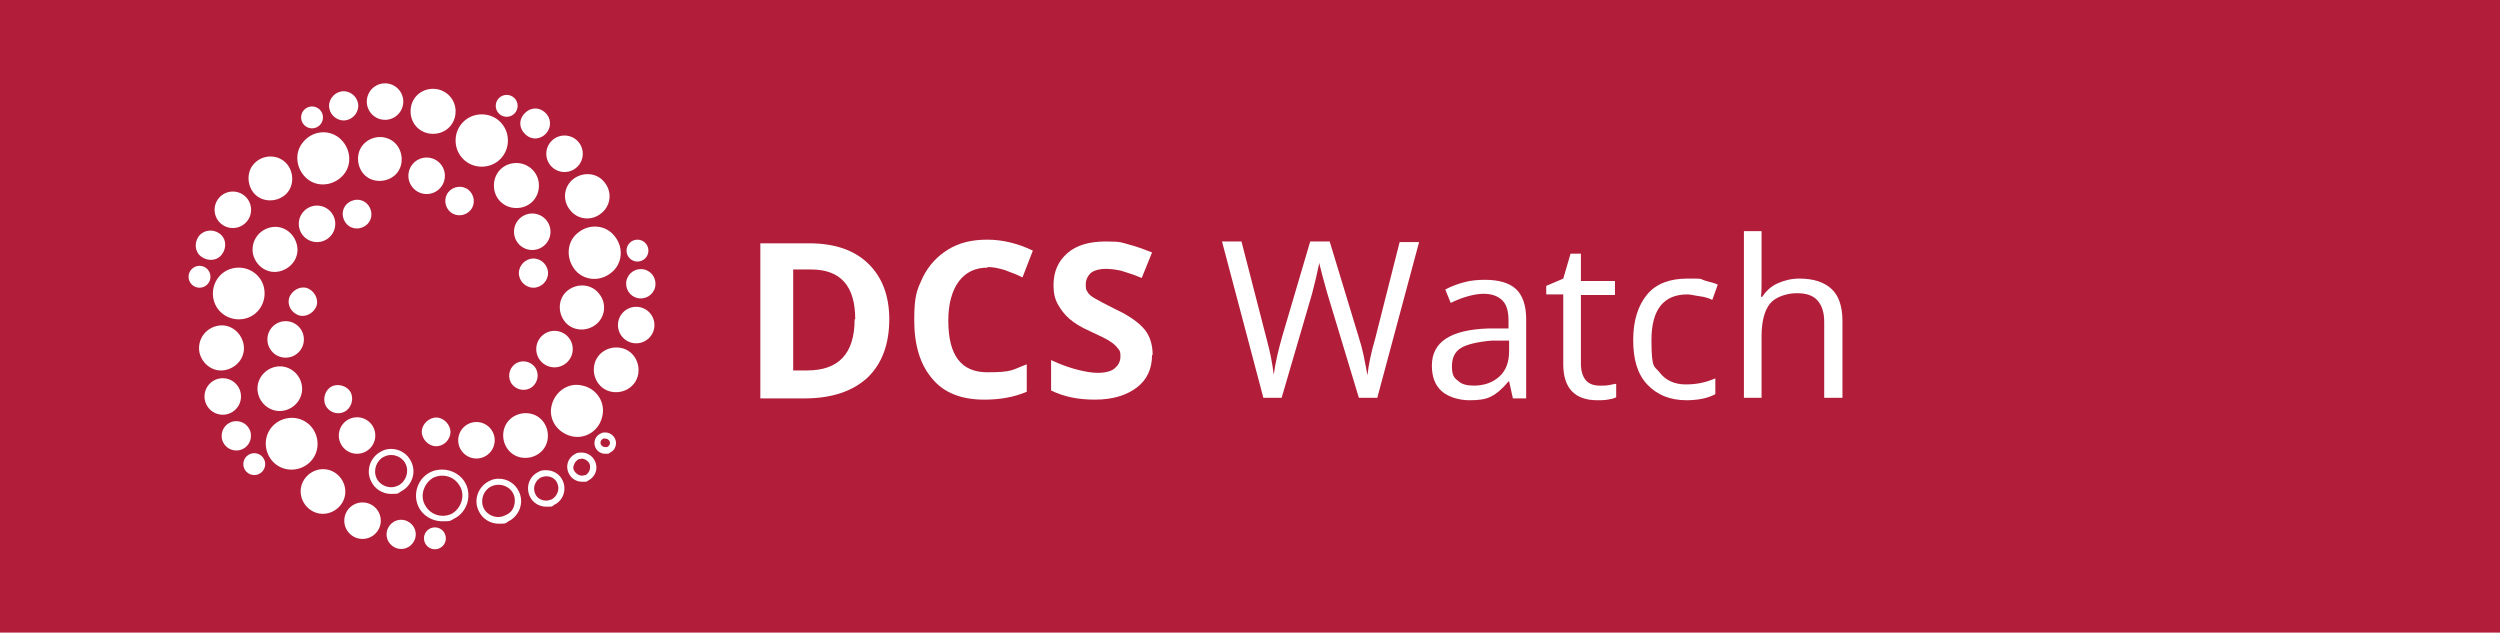 <?xml version="1.0" encoding="UTF-8"?>
<svg id="Ebene_1" data-name="Ebene 1" xmlns="http://www.w3.org/2000/svg" viewBox="0 0 411 104">
  <rect width="411" height="104" fill="#b21e3a"/>
  <path d="M146.2,52.4c0,4.2-1.2,7.4-3.6,9.7-2.4,2.2-5.8,3.4-10.4,3.4h-7.2v-25.5h8c4.2,0,7.4,1.1,9.7,3.3s3.5,5.3,3.5,9.2v-.1ZM140.6,52.5c0-5.5-2.4-8.2-7.3-8.2h-2.9v16.6h2.3c5.2,0,7.8-2.8,7.8-8.4h.1Z" fill="#fff"/>
  <path d="M162.3,44c-2,0-3.6.8-4.7,2.3-1.1,1.5-1.7,3.7-1.7,6.4,0,5.7,2.1,8.5,6.4,8.5s4-.4,6.5-1.3v4.5c-2.1.9-4.4,1.3-7,1.3-3.7,0-6.6-1.1-8.5-3.4-2-2.3-3-5.5-3-9.7s.5-5,1.4-7c1-2,2.4-3.5,4.2-4.6s3.9-1.6,6.4-1.6,5,.6,7.5,1.8l-1.7,4.4c-1-.5-1.9-.8-2.9-1.2-1-.3-1.9-.5-2.8-.5l-.1.1Z" fill="#fff"/>
  <path d="M189.4,58.3c0,2.3-.8,4.1-2.5,5.4-1.7,1.3-4,2-6.9,2s-5.1-.5-7.2-1.5v-5c1.7.8,3.2,1.3,4.4,1.6s2.3.5,3.3.5,2.1-.2,2.7-.7c.6-.5,1-1.1,1-2s-.1-.9-.4-1.3-.7-.8-1.2-1.1c-.5-.4-1.6-.9-3.3-1.7-1.6-.7-2.7-1.4-3.5-2.1-.8-.7-1.4-1.5-1.9-2.4s-.7-1.9-.7-3.1c0-2.3.8-4,2.3-5.3s3.6-1.9,6.3-1.9,2.6.2,3.8.5,2.5.8,3.8,1.3l-1.7,4.2c-1.4-.6-2.5-.9-3.4-1.2-.9-.2-1.8-.3-2.6-.3s-1.8.2-2.4.7c-.5.5-.8,1.1-.8,1.9s.1.9.3,1.2c.2.4.6.7,1.1,1s1.6.9,3.4,1.8c2.4,1.1,4,2.3,4.9,3.4.9,1.1,1.3,2.6,1.3,4.2l-.1-.1Z" fill="#fff"/>
  <g>
    <path d="M79.2,18.8c2.4,0,4.3,1.9,4.3,4.3s-1.9,4.3-4.3,4.3-4.3-1.9-4.3-4.3,1.9-4.3,4.3-4.3Z" fill="#fff"/>
    <path d="M84.9,26.8c2,0,3.7,1.6,3.7,3.7s-1.6,3.7-3.7,3.7-3.7-1.6-3.7-3.7,1.6-3.7,3.7-3.7Z" fill="#fff"/>
    <path d="M71.2,14.6c2,0,3.7,1.6,3.7,3.7s-1.6,3.7-3.7,3.7-3.7-1.6-3.7-3.7,1.6-3.7,3.7-3.7Z" fill="#fff"/>
    <circle cx="51.3" cy="19.3" r="1.8" fill="#fff"/>
    <circle cx="63.3" cy="16.7" r="3" fill="#fff"/>
    <path d="M56.5,15c1.3,0,2.4,1.1,2.4,2.4s-1.1,2.4-2.4,2.4-2.4-1.1-2.4-2.4,1.1-2.4,2.4-2.4Z" fill="#fff"/>
  </g>
  <g>
    <path d="M49.8,23.4c1.5-1.9,4.2-2.2,6-.7s2.2,4.2.7,6-4.2,2.2-6,.7-2.2-4.2-.7-6Z" fill="#fff"/>
    <path d="M59.6,23.9c1.3-1.6,3.6-1.8,5.1-.6s1.8,3.6.6,5.1-3.6,1.8-5.1.6-1.8-3.6-.6-5.1Z" fill="#fff"/>
    <path d="M41.6,27.1c1.3-1.6,3.6-1.8,5.1-.6s1.8,3.6.6,5.1c-1.2,1.5-3.6,1.8-5.1.6s-1.8-3.6-.6-5.1Z" fill="#fff"/>
    <circle cx="32.8" cy="45.5" r="1.8" fill="#fff"/>
    <circle cx="38.28" cy="34.49" r="3" fill="#fff"/>
    <path d="M32.7,38.8c.8-1,2.3-1.2,3.4-.4s1.2,2.3.4,3.4-2.3,1.2-3.4.4-1.2-2.3-.4-3.4Z" fill="#fff"/>
  </g>
  <g>
    <path d="M35.1,49.2c-.5-2.3.9-4.6,3.2-5.1s4.6.9,5.1,3.2-.9,4.6-3.2,5.1-4.6-.9-5.1-3.2Z" fill="#fff"/>
    <path d="M41.6,41.8c-.4-2,.8-3.9,2.8-4.4s3.9.8,4.4,2.8-.8,3.9-2.8,4.4-3.9-.8-4.4-2.8Z" fill="#fff"/>
    <path d="M32.8,58c-.4-2,.8-3.9,2.8-4.4s3.9.8,4.4,2.8-.8,3.9-2.8,4.4-3.9-.8-4.4-2.8Z" fill="#fff"/>
    <circle cx="41.8" cy="76.3" r="1.8" fill="#fff"/>
    <circle cx="36.62" cy="65.18" r="3" fill="#fff"/>
    <path d="M36.5,72.2c-.3-1.3.5-2.6,1.8-2.9s2.6.5,2.9,1.8-.5,2.6-1.8,2.9-2.6-.5-2.9-1.8Z" fill="#fff"/>
  </g>
  <g>
    <path d="M46.1,76.8c-2.1-1-3-3.6-2-5.7s3.6-3,5.7-2c2.1,1,3,3.6,2,5.7s-3.6,3-5.7,2Z" fill="#fff"/>
    <path d="M44.4,67.2c-1.8-.9-2.6-3.1-1.7-4.9s3.1-2.6,4.9-1.7,2.6,3.1,1.7,4.9c-.9,1.8-3.1,2.6-4.9,1.7Z" fill="#fff"/>
    <path d="M51.5,84.1c-1.8-.9-2.6-3.1-1.7-4.9s3.1-2.6,4.9-1.7,2.6,3.1,1.7,4.9-3.1,2.6-4.9,1.7Z" fill="#fff"/>
    <circle cx="71.5" cy="88.5" r="1.8" fill="#fff"/>
    <circle cx="59.6" cy="85.6" r="3" fill="#fff"/>
    <path d="M64.9,90c-1.2-.6-1.7-2-1.1-3.2.6-1.2,2-1.7,3.2-1.1s1.7,2,1.1,3.2-2,1.7-3.2,1.1Z" fill="#fff"/>
  </g>
  <g>
    <g>
      <path d="M72.7,85.3c-1.4,0-2.8-.8-3.4-2.1-.4-.9-.5-1.9-.2-2.9s1-1.7,1.9-2.2c.5-.2,1.1-.4,1.6-.4,1.4,0,2.8.8,3.4,2.1.9,1.9.1,4.2-1.8,5.1-.5.2-1.1.4-1.6.4h.1Z" fill="#b21e3a"/>
      <path d="M72.7,78.2h0c1.3,0,2.4.7,3,1.9.8,1.6,0,3.6-1.5,4.4-.5.2-.9.3-1.4.3-1.3,0-2.4-.7-3-1.9-.8-1.6,0-3.6,1.5-4.4.5-.2.9-.3,1.4-.3M72.7,77.2c-.6,0-1.3.1-1.9.4-2.1,1-3,3.6-2,5.7.7,1.5,2.3,2.4,3.9,2.4s1.3-.1,1.9-.4c2.1-1,3-3.6,2-5.7-.7-1.5-2.3-2.4-3.9-2.4h0Z" fill="#fff"/>
    </g>
    <g>
      <path d="M64.3,80.6c-1.2,0-2.3-.7-2.8-1.8-.8-1.6,0-3.5,1.5-4.2.4-.2.9-.3,1.4-.3,1.2,0,2.3.7,2.8,1.8.4.8.4,1.6.1,2.4s-.9,1.4-1.6,1.8c-.4.2-.9.3-1.4.3Z" fill="#b21e3a"/>
      <path d="M64.3,74.8h0c1,0,2,.6,2.4,1.5.6,1.3,0,2.9-1.2,3.5-.4.2-.8.3-1.2.3-1,0-2-.6-2.4-1.5-.6-1.3,0-2.9,1.2-3.5.4-.2.8-.3,1.2-.3M64.3,73.8c-.5,0-1.1.1-1.6.4-1.8.9-2.6,3.1-1.7,4.9.6,1.3,1.9,2.1,3.3,2.1s1.1-.1,1.6-.4c1.8-.9,2.6-3.1,1.7-4.9-.6-1.3-1.9-2.1-3.3-2.1h0Z" fill="#fff"/>
    </g>
    <g>
      <path d="M82,85.5c-1.2,0-2.3-.7-2.8-1.8-.8-1.6,0-3.5,1.5-4.2.4-.2.9-.3,1.4-.3,1.2,0,2.3.7,2.8,1.8.4.8.4,1.6.1,2.4s-.9,1.4-1.6,1.8c-.4.2-.9.3-1.4.3Z" fill="#b21e3a"/>
      <path d="M82,79.7h0c1,0,2,.6,2.4,1.5.3.6.3,1.4.1,2-.2.7-.7,1.2-1.4,1.5-.4.2-.8.3-1.2.3-1,0-2-.6-2.4-1.5-.6-1.3,0-2.9,1.2-3.5.4-.2.8-.3,1.2-.3M82,78.7c-.5,0-1.1.1-1.6.4-1.8.9-2.6,3.1-1.7,4.9.6,1.3,1.9,2.1,3.3,2.1s1.1-.1,1.6-.4c1.8-.9,2.6-3.1,1.7-4.9-.6-1.3-1.9-2.1-3.3-2.1h0Z" fill="#fff"/>
    </g>
    <g>
      <path d="M99.5,74.1c-.5,0-.9-.3-1.1-.7-.3-.6,0-1.4.6-1.7.2,0,.4-.1.5-.1.5,0,.9.3,1.1.7.3.6,0,1.4-.6,1.7-.2,0-.4.1-.5.1Z" fill="#b21e3a"/>
      <path d="M99.5,72.1c.3,0,.6.2.7.4.2.4,0,.8-.4,1h-.3c-.3,0-.6-.2-.7-.4-.2-.4,0-.8.4-1h.3M99.5,71.1c-.3,0-.5,0-.8.2-.9.4-1.2,1.5-.8,2.3.3.6.9,1,1.6,1s.5,0,.8-.2c.9-.4,1.2-1.5.8-2.3-.3-.6-.9-1-1.6-1h0Z" fill="#fff"/>
    </g>
    <g>
      <path d="M89.8,82.9c-1,0-1.9-.6-2.3-1.4-.6-1.3,0-2.8,1.2-3.4.3-.2.7-.2,1.1-.2,1,0,1.9.6,2.3,1.4.6,1.3,0,2.8-1.2,3.4-.3.2-.7.2-1.1.2Z" fill="#b21e3a"/>
      <path d="M89.8,78.3h0c.8,0,1.5.4,1.8,1.1.5,1,0,2.2-.9,2.7-.3.1-.6.2-.9.2-.8,0-1.5-.4-1.8-1.1-.5-1,0-2.2.9-2.7.3-.1.6-.2.9-.2M89.8,77.3c-.4,0-.9,0-1.3.3-1.5.7-2.1,2.5-1.4,4,.5,1.1,1.6,1.7,2.7,1.7s.9,0,1.3-.3c1.5-.7,2.1-2.5,1.4-4-.5-1.1-1.6-1.7-2.7-1.7h0Z" fill="#fff"/>
    </g>
    <g>
      <path d="M95.6,78.7c-.7,0-1.4-.4-1.7-1.1-.5-.9,0-2.1.9-2.5.3-.1.5-.2.8-.2.7,0,1.4.4,1.7,1.1.2.5.2,1,0,1.4-.2.5-.5.9-1,1.1-.3.1-.5.2-.8.2h.1Z" fill="#b21e3a"/>
      <path d="M95.6,75.4c.5,0,1,.3,1.3.8.3.7,0,1.5-.6,1.9-.2,0-.4.1-.6.1-.5,0-1-.3-1.3-.8-.2-.3-.2-.7,0-1.1.1-.3.4-.6.7-.8.2,0,.4-.1.6-.1M95.6,74.4c-.3,0-.7,0-1,.2-1.2.6-1.7,2-1.1,3.2.4.9,1.3,1.4,2.2,1.4s.7,0,1-.2c1.2-.6,1.7-2,1.1-3.2-.4-.9-1.3-1.4-2.2-1.4h0Z" fill="#fff"/>
    </g>
  </g>
  <g>
    <path d="M99,68.5c-.5,2.3-2.8,3.8-5.1,3.2s-3.8-2.8-3.2-5.1,2.8-3.8,5.1-3.2c2.3.5,3.8,2.8,3.2,5.1Z" fill="#fff"/>
    <path d="M90,72.4c-.4,2-2.4,3.2-4.4,2.8s-3.2-2.4-2.8-4.4,2.4-3.2,4.4-2.8,3.2,2.4,2.8,4.4Z" fill="#fff"/>
    <path d="M104.9,61.6c-.4,2-2.4,3.2-4.4,2.8s-3.2-2.4-2.8-4.4,2.4-3.2,4.4-2.8,3.2,2.4,2.8,4.4Z" fill="#fff"/>
    <circle cx="104.8" cy="41.2" r="1.8" fill="#fff"/>
    <circle cx="104.59" cy="53.44" r="3" fill="#fff"/>
    <path d="M107.7,47.2c-.3,1.3-1.6,2.1-2.9,1.8s-2.1-1.6-1.8-2.9,1.6-2.1,2.9-1.8,2.1,1.6,1.8,2.9Z" fill="#fff"/>
  </g>
  <g>
    <circle cx="87.5" cy="38.1" r="3" fill="#fff"/>
    <circle cx="70.14" cy="28.9" r="3" fill="#fff"/>
    <circle cx="52.12" cy="36.8" r="3" fill="#fff"/>
    <circle cx="46.96" cy="55.8" r="3" fill="#fff"/>
    <circle cx="58.7" cy="71.6" r="3" fill="#fff"/>
    <circle cx="78.33" cy="72.38" r="3" fill="#fff"/>
    <circle cx="91.16" cy="57.39" r="3" fill="#fff"/>
  </g>
  <g>
    <path d="M101.1,38.9c1.5,1.9,1.2,4.6-.7,6-1.9,1.5-4.6,1.2-6-.7s-1.2-4.6.7-6c1.9-1.5,4.6-1.2,6,.7Z" fill="#fff"/>
    <path d="M98.5,48.3c1.3,1.6,1,3.9-.6,5.1s-3.9,1-5.1-.6-1-3.9.6-5.1,3.9-1,5.1.6Z" fill="#fff"/>
    <path d="M99.4,30c1.3,1.6,1,3.9-.6,5.1-1.6,1.3-3.9,1-5.1-.6-1.3-1.6-1-3.9.6-5.1s3.9-1,5.1.6Z" fill="#fff"/>
    <circle cx="83.3" cy="17.4" r="1.8" fill="#fff"/>
    <circle cx="92.81" cy="25.28" r="3" fill="#fff"/>
    <path d="M89.9,18.8c.8,1,.7,2.5-.4,3.4s-2.5.7-3.4-.4-.7-2.5.4-3.4,2.5-.7,3.4.4Z" fill="#fff"/>
  </g>
  <g>
    <path d="M87.7,42.5c1.3,0,2.4,1.1,2.4,2.4s-1.1,2.4-2.4,2.4-2.4-1.1-2.4-2.4,1.1-2.4,2.4-2.4Z" fill="#fff"/>
    <path d="M73.7,31.6c.8-1,2.3-1.2,3.3-.4,1,.8,1.2,2.3.4,3.3s-2.3,1.2-3.3.4-1.2-2.3-.4-3.3Z" fill="#fff"/>
    <path d="M56.4,35.7c-.3-1.3.5-2.5,1.8-2.8s2.5.5,2.8,1.8-.5,2.5-1.8,2.8-2.5-.5-2.8-1.8Z" fill="#fff"/>
    <path d="M48.8,51.7c-1.2-.6-1.7-2-1.1-3.1s2-1.7,3.1-1.1,1.7,2,1.1,3.1-2,1.7-3.1,1.1Z" fill="#fff"/>
    <path d="M56.6,67.7c-1.2.6-2.6,0-3.1-1.1s0-2.6,1.1-3.1,2.6,0,3.1,1.1,0,2.6-1.1,3.1Z" fill="#fff"/>
    <path d="M74,71.5c-.3,1.3-1.6,2.1-2.8,1.8s-2.1-1.6-1.8-2.8,1.6-2.1,2.8-1.8,2.1,1.6,1.8,2.8Z" fill="#fff"/>
    <path d="M87.9,60.3c.8,1,.6,2.5-.4,3.3-1,.8-2.5.6-3.3-.4s-.6-2.5.4-3.3,2.5-.6,3.3.4Z" fill="#fff"/>
  </g>
  <g>
    <path d="M226.4,65.4h-3l-5.2-17.2c-.2-.8-.5-1.7-.8-2.9s-.5-1.9-.5-2.1c-.3,1.5-.7,3.2-1.2,5.1l-5,17.1h-3l-6.8-25.7h3.2l4.1,15.9c.6,2.2,1,4.2,1.2,6,.3-2.1.8-4.2,1.4-6.3l4.6-15.6h3.2l4.8,15.8c.6,1.8,1,3.9,1.4,6.2.2-1.7.6-3.7,1.3-6.1l4-15.8h3.2l-6.9,25.7v-.1Z" fill="#fff"/>
    <path d="M248.7,65.4l-.6-2.7h-.1c-1,1.2-1.9,2-2.9,2.5s-2.1.6-3.6.6-3.4-.5-4.5-1.5-1.6-2.4-1.6-4.2c0-3.9,3.1-5.9,9.3-6.1h3.3v-1.3c0-1.5-.3-2.6-1-3.3s-1.7-1.1-3.1-1.1-3.4.5-5.4,1.5l-.9-2.2c.9-.5,2-.9,3.1-1.2s2.3-.4,3.4-.4c2.3,0,4,.5,5.1,1.5s1.7,2.7,1.7,4.9v13.1h-2.2v-.1ZM242.2,63.4c1.8,0,3.2-.5,4.3-1.5s1.6-2.4,1.6-4.2v-1.7h-2.9c-2.3.2-4,.6-5,1.2s-1.5,1.6-1.5,3,.3,1.9,1,2.4c.6.6,1.5.8,2.7.8h-.2Z" fill="#fff"/>
    <path d="M263.1,63.4c.5,0,1,0,1.5-.1s.9-.2,1.1-.2v2.2c-.3.2-.8.3-1.4.4s-1.2.1-1.7.1c-3.7,0-5.6-2-5.6-5.9v-11.5h-2.8v-1.4l2.8-1.2,1.2-4.1h1.7v4.5h5.6v2.3h-5.6v11.3c0,1.2.3,2.1.8,2.7s1.3.9,2.3.9h.1Z" fill="#fff"/>
    <path d="M277.3,65.8c-2.8,0-4.9-.9-6.5-2.6s-2.3-4.1-2.3-7.3.8-5.7,2.3-7.5,3.8-2.6,6.6-2.6,1.9,0,2.8.3,1.7.4,2.2.7l-.9,2.5c-.6-.3-1.3-.5-2.1-.6s-1.4-.3-2-.3c-3.9,0-5.9,2.5-5.9,7.5s.5,4.2,1.4,5.4,2.4,1.9,4.2,1.9,3.3-.3,4.9-1v2.6c-1.3.7-2.9,1-4.9,1h.2Z" fill="#fff"/>
    <path d="M299.9,65.4v-12.5c0-1.6-.4-2.7-1.1-3.5s-1.8-1.2-3.4-1.2-3.5.6-4.4,1.7-1.4,2.9-1.4,5.4v10.1h-2.9v-27.4h2.9v8.3c0,1,0,1.8-.1,2.5h.2c.6-.9,1.4-1.7,2.5-2.2s2.3-.8,3.6-.8c2.4,0,4.1.6,5.3,1.7s1.8,2.9,1.8,5.3v12.6h-3Z" fill="#fff"/>
  </g>
</svg>
